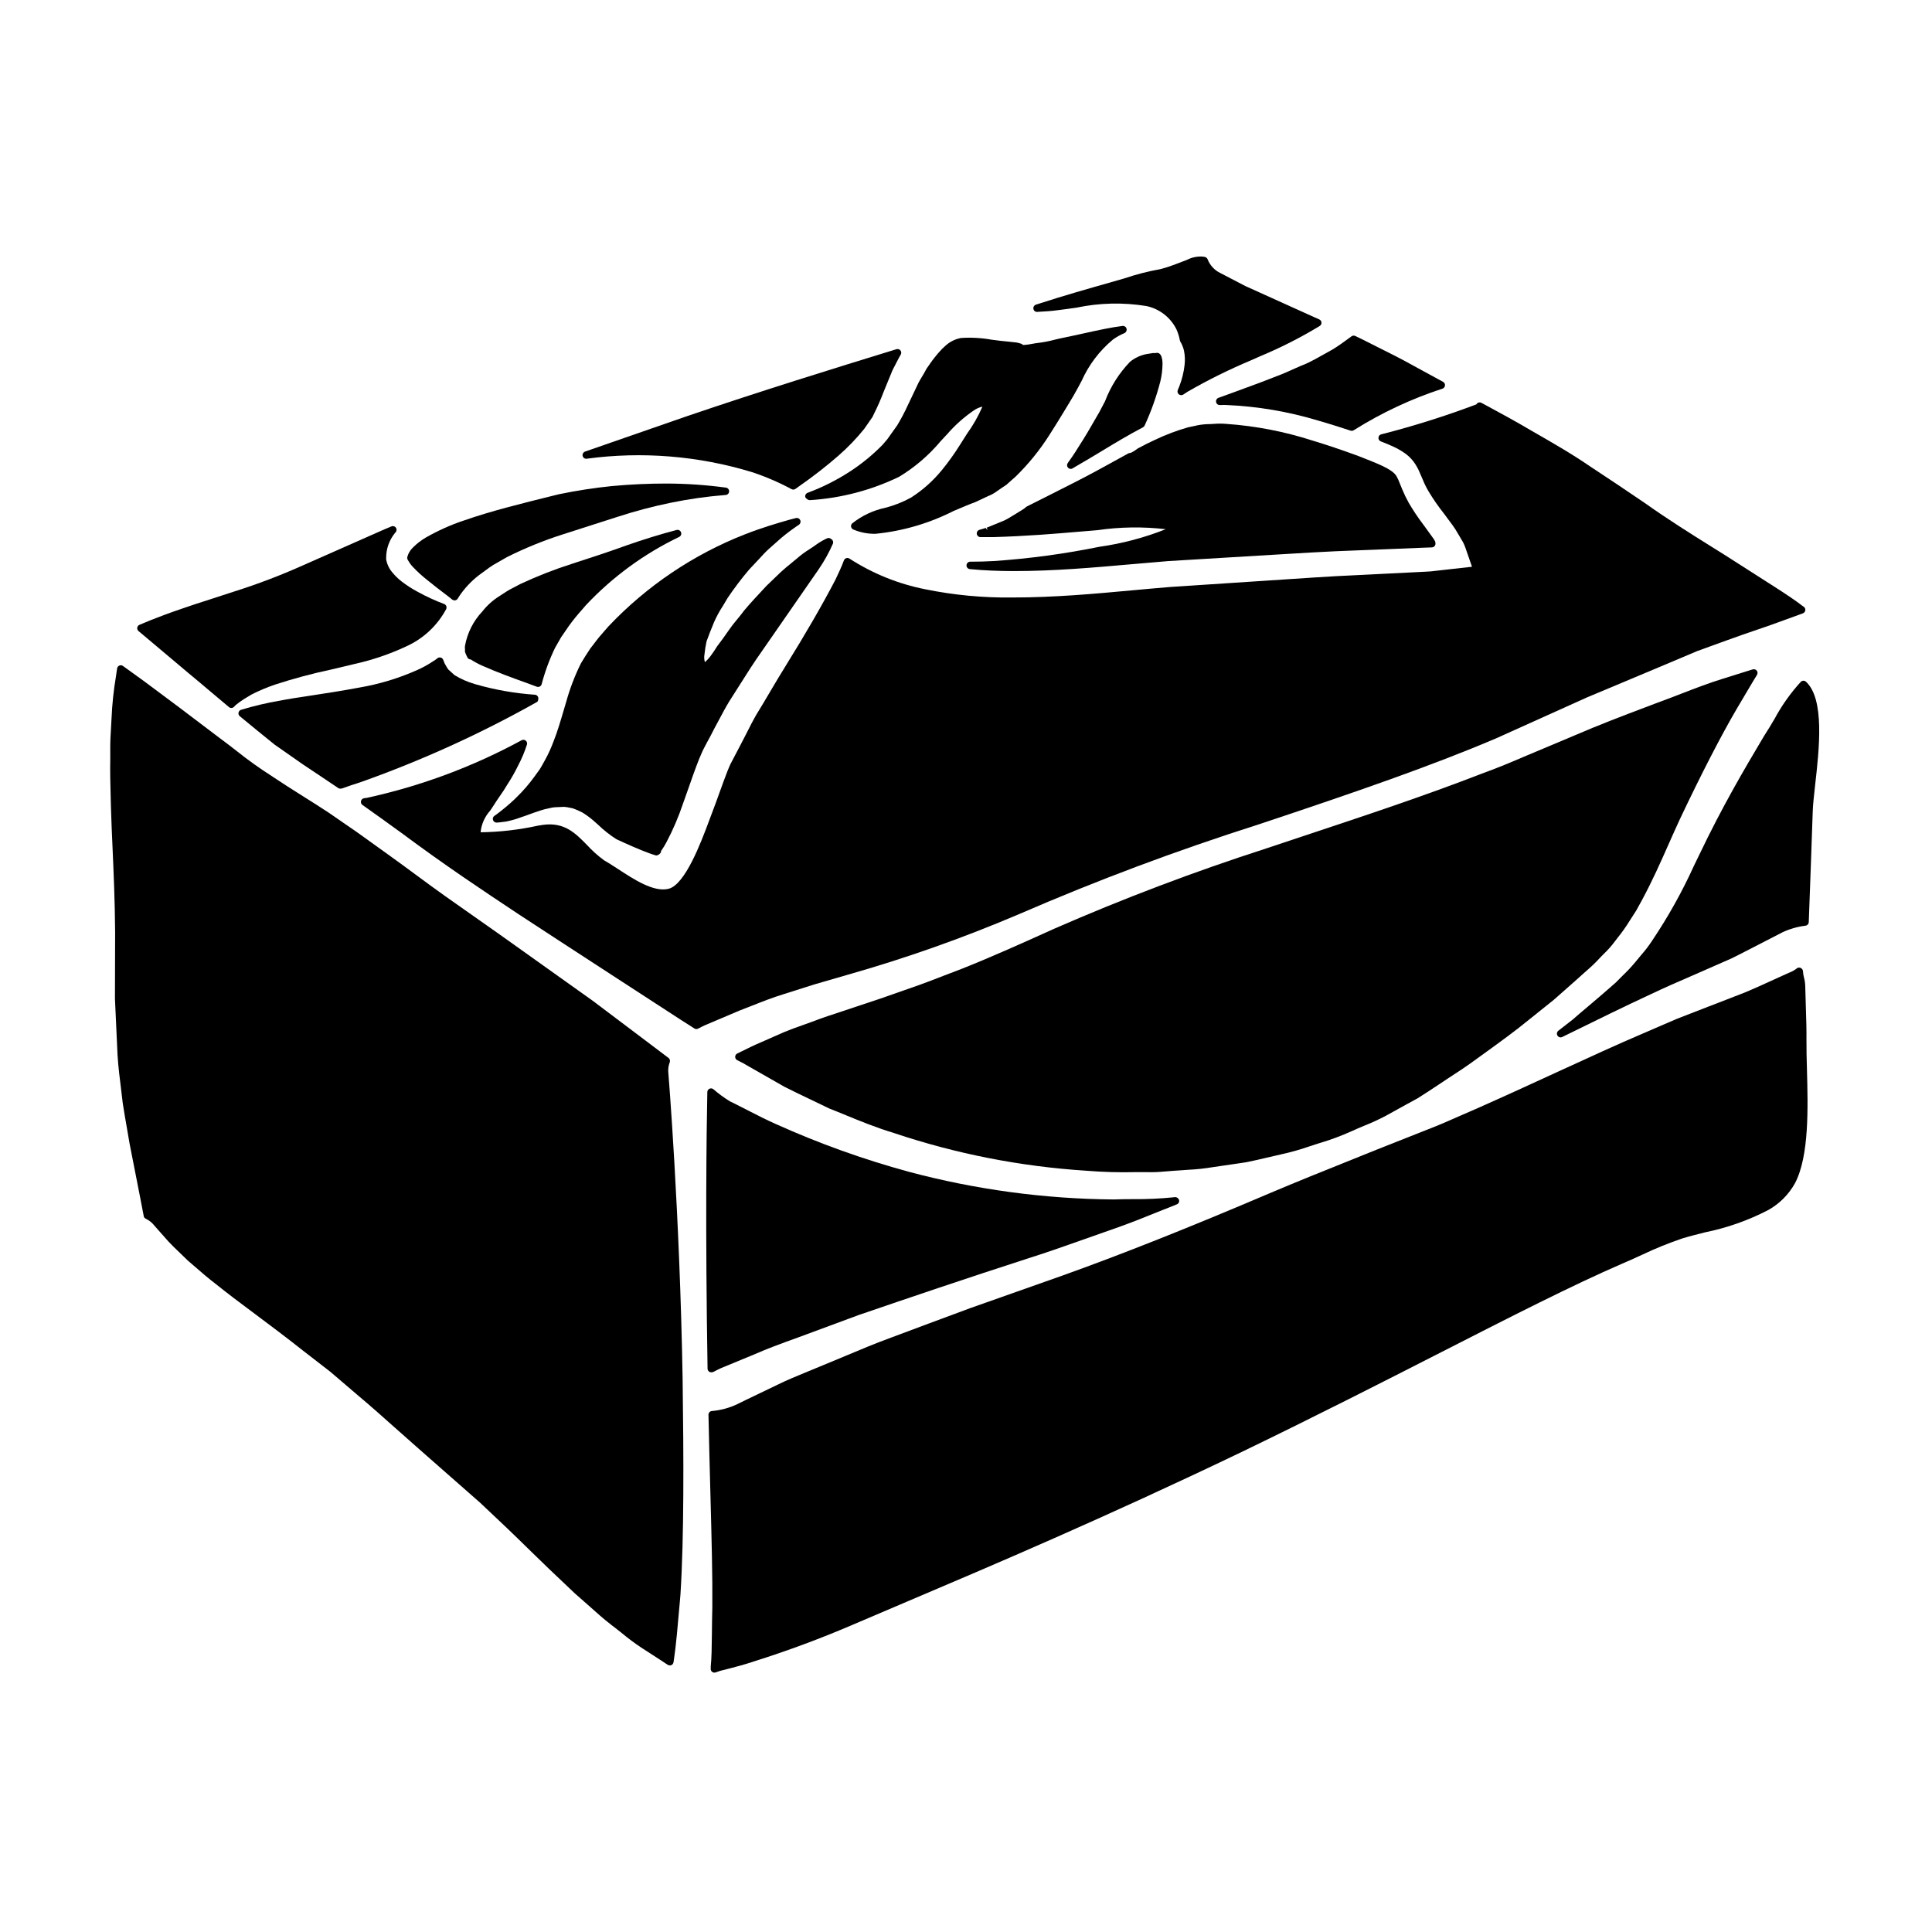 <?xml version="1.0" encoding="UTF-8"?>
<!-- Uploaded to: SVG Repo, www.svgrepo.com, Generator: SVG Repo Mixer Tools -->
<svg fill="#000000" width="800px" height="800px" version="1.1" viewBox="144 144 512 512" xmlns="http://www.w3.org/2000/svg">
 <g>
  <path d="m267.63 317.73 0.195 0.422h0.004c0.148 0.367 0.504 0.605 0.902 0.605 1.016 0.66 2.086 1.234 3.199 1.719 4.035 1.777 7.84 3.148 10.898 4.25 1.258 0.457 2.41 0.871 3.43 1.258h-0.004c0.258 0.094 0.543 0.078 0.789-0.047 0.25-0.125 0.43-0.352 0.5-0.621 0.879-3.344 2.078-6.598 3.59-9.711 0.34-0.566 0.664-1.145 0.996-1.723l0.582-1.023 2.098-3.047c1.078-1.488 2.238-2.918 3.469-4.281l0.973-1.133c7.059-7.508 15.441-13.648 24.73-18.105 0.465-0.219 0.68-0.754 0.5-1.23-0.176-0.477-0.688-0.742-1.18-0.609-4.492 1.18-8.797 2.523-13.168 4.047-4.664 1.699-9.91 3.414-14.469 4.883-4.668 1.488-9.234 3.273-13.676 5.34l-0.273 0.141c-0.848 0.438-1.684 0.871-2.5 1.309-0.598 0.32-1.23 0.734-1.863 1.152-0.395 0.266-0.789 0.527-1.137 0.734h0.004c-1.672 1.062-3.148 2.398-4.371 3.957-2.398 2.531-4.004 5.707-4.621 9.137-0.047 0.289-0.047 0.582 0 0.867-0.008 0.102-0.008 0.199 0 0.301-0.027 0.129-0.027 0.262 0 0.391 0.094 0.355 0.227 0.699 0.402 1.02z"/>
  <path d="m262.87 321.48-0.051-0.051-0.273-0.375h0.004c-0.121-0.23-0.25-0.457-0.395-0.672-0.109-0.191-0.23-0.395-0.34-0.602l-0.352-0.91c-0.109-0.297-0.352-0.523-0.656-0.609-0.305-0.086-0.633-0.02-0.879 0.18-0.375 0.312-0.777 0.594-1.203 0.836-1.312 0.879-2.699 1.641-4.144 2.281-4.883 2.18-10.016 3.738-15.285 4.641-5.008 0.945-9.289 1.574-13.059 2.16-3.148 0.473-5.852 0.883-8.199 1.348h-0.004c-3.426 0.586-6.812 1.387-10.137 2.394-0.352 0.105-0.613 0.391-0.688 0.75-0.07 0.355 0.059 0.723 0.34 0.953 2.945 2.43 5.984 4.926 9.211 7.516l0.527 0.371c2.188 1.543 4.477 3.148 6.875 4.805l3.027 2.019c1.695 1.137 3.445 2.297 5.242 3.516 0.195 0.125 0.395 0.27 0.598 0.395s0.438 0.312 0.656 0.453l0.004-0.004c0.16 0.09 0.344 0.133 0.527 0.129 0.168 0 0.336-0.027 0.5-0.078 1.477-0.527 3.098-1.102 5.055-1.711l-0.004-0.004c16.023-5.695 31.535-12.746 46.359-21.074 0.301-0.109 0.496-0.395 0.496-0.711 0.027-0.109 0.043-0.219 0.047-0.332 0-0.512-0.395-0.938-0.906-0.98-5.309-0.367-10.562-1.289-15.68-2.754l-0.273-0.086h0.004c-1.891-0.539-3.695-1.336-5.371-2.363z"/>
  <path d="m379.14 260.41c-0.426 0.516-0.852 1.027-1.258 1.473-2.562 2.613-5.394 4.945-8.453 6.953-3.539 2.32-7.328 4.238-11.293 5.723-0.379 0.098-0.668 0.402-0.746 0.785-0.059 0.355 0.121 0.711 0.445 0.867 0.102 0.094 0.215 0.176 0.34 0.238 0.16 0.078 0.34 0.105 0.52 0.09 8.18-0.52 16.188-2.617 23.57-6.18 4.168-2.523 7.894-5.715 11.023-9.449 0.578-0.633 1.141-1.242 1.695-1.824v0.004c2.141-2.473 4.602-4.652 7.316-6.477 0.629-0.398 1.324-0.684 2.051-0.848-1.105 2.547-2.484 4.969-4.113 7.223l-1.809 2.859c-1.438 2.301-3.016 4.512-4.727 6.617-2.34 2.894-5.129 5.394-8.266 7.398-2.148 1.184-4.438 2.09-6.816 2.703-3.223 0.684-6.242 2.109-8.816 4.172-0.219 0.23-0.312 0.551-0.254 0.863 0.062 0.312 0.27 0.578 0.562 0.711 1.863 0.797 3.875 1.188 5.902 1.148 7.219-0.711 14.238-2.766 20.703-6.051 2.102-0.898 4.094-1.746 5.789-2.363l3.348-1.574 0.004 0.004c0.867-0.344 1.688-0.801 2.434-1.359 0.734-0.531 1.469-1.027 2.402-1.633 0.492-0.457 1-0.902 1.516-1.352l0.902-0.789-0.004 0.004c3.394-3.309 6.394-6.996 8.938-10.992l0.203-0.32c1.285-2.031 2.543-4.008 3.773-6.066l1.996-3.309c0.23-0.371 0.395-0.656 0.551-0.934l1.133-2.031c0.309-0.566 0.617-1.156 0.938-1.758h0.004c1.895-4.25 4.742-8.008 8.328-10.977 0.945-0.672 1.961-1.238 3.027-1.688 0.449-0.203 0.68-0.707 0.543-1.18-0.129-0.473-0.582-0.773-1.066-0.711-3.008 0.367-6.453 1.125-10.105 1.93-1.797 0.395-3.668 0.812-5.602 1.203-0.742 0.145-1.496 0.328-2.266 0.512-1.453 0.391-2.938 0.676-4.43 0.855-0.449 0.047-1 0.145-1.574 0.246h-0.004c-0.684 0.145-1.379 0.242-2.078 0.289h-0.301l-0.246-0.188c-0.098-0.078-0.211-0.133-0.332-0.168l-1.016-0.273-1.844-0.207c-1.574-0.125-3.25-0.344-4.859-0.551-2.68-0.484-5.406-0.637-8.121-0.461-1.566 0.285-3.019 1.012-4.188 2.098-0.582 0.504-1.125 1.051-1.625 1.637l-0.43 0.484c-0.195 0.262-0.395 0.5-0.602 0.746-0.395 0.48-0.789 0.984-1.25 1.652l-1.043 1.496-0.621 1.129c-0.188 0.328-0.395 0.645-0.57 0.965-0.312 0.512-0.617 1.023-0.941 1.625-0.598 1.277-1.18 2.531-1.789 3.766l-0.977 2.051-0.004 0.004c-0.855 1.883-1.816 3.715-2.883 5.488z"/>
  <path d="m280.31 355.87c-1.516 1.414-3.106 2.746-4.769 3.981l-0.531 0.363c-0.355 0.25-0.5 0.707-0.359 1.121 0.156 0.398 0.539 0.664 0.969 0.664 0.484-0.023 0.973-0.086 1.484-0.152 0.309-0.043 0.633-0.086 1.117-0.145l0.52-0.125v-0.004c1.117-0.238 2.219-0.562 3.285-0.973 0.676-0.207 1.391-0.473 2.16-0.754 0.883-0.324 1.84-0.676 2.977-1.035 0.727-0.25 1.473-0.445 2.231-0.586l0.914-0.203-0.004-0.004c0.469-0.074 0.938-0.113 1.41-0.117l1.773-0.082 0.816 0.098c0.273 0.066 0.504 0.109 0.742 0.148 0.316 0.047 0.625 0.117 0.93 0.211 0.816 0.297 1.613 0.652 2.383 1.059 1.223 0.75 2.371 1.621 3.43 2.594l0.672 0.602c1.504 1.453 3.148 2.75 4.91 3.879 2.93 1.348 6.043 2.754 9.09 3.856l0.457 0.148c0.238 0.082 0.461 0.156 0.789 0.246l-0.004 0.004c0.086 0.027 0.176 0.039 0.266 0.039 0.484-0.07 0.91-0.363 1.152-0.789 0.059-0.133 0.082-0.273 0.074-0.418 0.066-0.086 0.133-0.172 0.191-0.262 0.441-0.637 0.844-1.301 1.207-1.988 1.75-3.305 3.227-6.75 4.418-10.297 0.488-1.328 0.953-2.668 1.43-4.035 0.879-2.516 1.781-5.117 2.875-7.871l0.469-1.082c0.094-0.203 0.156-0.359 0.223-0.52 0.098-0.25 0.207-0.492 0.328-0.73l0.977-1.867c0.695-1.238 1.359-2.516 1.969-3.731 0.438-0.789 0.859-1.594 1.281-2.387 0.887-1.672 1.727-3.254 2.676-4.816l2.234-3.516c2.234-3.543 4.328-6.867 6.473-9.867 5.613-8.105 10.688-15.426 14.957-21.574 1.496-2.172 2.781-4.481 3.84-6.894 0.164-0.465-0.035-0.977-0.465-1.211-0.301-0.289-0.75-0.355-1.125-0.176-0.953 0.445-1.863 0.973-2.727 1.574-0.652 0.484-1.32 0.922-1.969 1.344-1.09 0.672-2.125 1.434-3.094 2.273-0.594 0.512-1.18 1.004-1.789 1.484-0.906 0.734-1.781 1.453-2.598 2.207l-3.789 3.641-0.531 0.566c-1.969 2.117-3.848 4.113-5.422 6.004-0.656 0.891-1.328 1.707-1.969 2.481h-0.004c-0.793 0.934-1.539 1.91-2.231 2.922-0.98 1.449-1.969 2.789-2.961 4.082-0.566 0.934-1.18 1.84-1.84 2.715-0.414 0.551-0.891 1.055-1.414 1.504-0.199-0.637-0.242-1.312-0.129-1.969 0.121-1.18 0.309-2.356 0.555-3.516 0.504-1.426 1.156-3.086 2-5.117h-0.004c0.672-1.504 1.461-2.953 2.363-4.328 0.395-0.664 0.828-1.359 1.223-2.059 1.762-2.617 3.668-5.137 5.711-7.539 0.812-0.848 1.637-1.73 2.484-2.644l1.453-1.574c0.891-0.934 1.922-1.832 3.008-2.777 0.547-0.477 1.098-0.961 1.621-1.438 1.48-1.23 3.023-2.383 4.625-3.449 0.391-0.262 0.543-0.766 0.355-1.199-0.184-0.438-0.648-0.68-1.113-0.578l-1.766 0.457c-2.981 0.855-7.086 2.019-11.809 3.879v-0.004c-13.676 5.367-26 13.676-36.102 24.34l-0.949 1.082c-1.066 1.172-2.074 2.398-3.012 3.676l-0.891 1.152-1.355 2.086c-0.355 0.59-0.711 1.18-1.129 1.848v-0.004c-1.621 3.273-2.93 6.688-3.902 10.207l-0.641 2.168c-0.836 2.836-1.695 5.773-2.781 8.492l-0.004 0.004c-0.621 1.676-1.371 3.297-2.242 4.856l-0.438 0.789c-0.262 0.48-0.512 0.945-0.891 1.539l-1.344 1.863v-0.004c-1.438 2.004-3.051 3.875-4.824 5.59z"/>
  <path d="m407.38 292.68c-1.969 0.117-4.039 0.176-6.211 0.176-0.543-0.027-1.008 0.391-1.035 0.938-0.027 0.543 0.395 1.004 0.938 1.031 3.711 0.359 7.543 0.508 11.57 0.516 10.684 0 21.105-0.922 31.191-1.812 3.285-0.293 6.555-0.578 9.785-0.836 9.691-0.59 19.051-1.156 28.07-1.691l9.84-0.586c4.328-0.262 8.582-0.426 12.754-0.586l4.848-0.191c3.965-0.172 7.824-0.332 11.578-0.473l2.719-0.098h0.008c0.438 0 0.824-0.289 0.945-0.707 0.078-0.348 0.031-0.711-0.133-1.027-0.086-0.172-0.184-0.336-0.289-0.492-0.746-1.016-1.465-2-2.188-3.023l-0.594-0.82h-0.004c-1.395-1.84-2.676-3.762-3.844-5.754-0.656-1.176-1.238-2.387-1.75-3.633l-0.863-2.117h0.004c-0.121-0.309-0.262-0.609-0.426-0.898-0.723-1.871-3.91-3.234-8.629-5.086l-1.633-0.645c-4.262-1.574-8.391-2.965-12.277-4.133-7.379-2.379-15.023-3.859-22.762-4.398-1.109-0.098-2.231-0.098-3.34 0-0.59 0.035-1.18 0.07-1.785 0.07h-0.004c-1.145 0.051-2.277 0.219-3.387 0.5-0.48 0.102-0.957 0.207-1.547 0.32v-0.004c-3.07 0.871-6.062 2.004-8.941 3.383-1.488 0.699-2.945 1.402-4.477 2.246-1.516 1.18-2.066 1.203-2.07 1.203h0.004c-0.168 0.004-0.328 0.043-0.473 0.125-1.18 0.633-2.316 1.27-3.453 1.902-1.738 0.969-3.449 1.914-5.117 2.805-3.418 1.848-6.617 3.457-9.617 4.969-1.281 0.645-2.535 1.27-3.731 1.887-1.715 0.848-3.277 1.625-4.914 2.469l0.004-0.004c-0.266 0.176-0.512 0.371-0.746 0.59-0.965 0.621-1.934 1.207-2.887 1.785l-0.859 0.52h0.004c-0.824 0.516-1.699 0.945-2.613 1.281l-3.543 1.449 0.195 0.551h-0.117l-0.332-0.477-0.395 0.125c-0.434 0.145-0.832 0.262-1.262 0.371h0.004c-0.477 0.121-0.789 0.578-0.734 1.066 0.059 0.488 0.465 0.859 0.957 0.871 0.789 0.02 1.543 0 2.285 0h1.098c8.914-0.254 16.484-0.898 22.562-1.418 1.785-0.148 3.469-0.289 5.043-0.418 6.008-0.875 12.105-0.961 18.137-0.258-5.641 2.234-11.527 3.797-17.539 4.648-9.246 1.879-18.609 3.148-28.023 3.789z"/>
  <path d="m487.29 241.59c-1.238 0.555-2.441 1.094-3.594 1.574-2.047 0.789-4 1.531-5.812 2.246-4.227 1.574-7.828 2.879-10.973 4.019h-0.004c-0.457 0.164-0.727 0.641-0.629 1.117 0.086 0.484 0.523 0.824 1.012 0.789h0.395c0.469-0.035 0.938-0.035 1.406 0 8.199 0.355 16.32 1.734 24.176 4.106 2.891 0.824 5.871 1.773 8.66 2.688 0.098 0.031 0.199 0.047 0.305 0.047 0.223 0 0.438-0.078 0.613-0.215 7.344-4.609 15.227-8.293 23.469-10.98 0.359-0.137 0.602-0.473 0.629-0.855 0.023-0.383-0.172-0.746-0.512-0.93l-7.938-4.328c-3.316-1.855-6.473-3.422-9.516-4.941-1.457-0.723-2.887-1.438-4.297-2.16-0.484-0.242-1-0.488-1.52-0.73l-0.004-0.004c-0.324-0.148-0.707-0.113-1 0.098l-0.73 0.539c-1.52 1.109-2.953 2.156-4.375 2.996-0.762 0.414-1.52 0.84-2.258 1.254-1.625 0.914-3.148 1.777-4.656 2.457-0.977 0.379-1.926 0.801-2.848 1.215z"/>
  <path d="m299.5 265.56c14.664-1.973 29.578-0.762 43.734 3.543 3.633 1.195 7.156 2.707 10.523 4.523 0.336 0.18 0.742 0.152 1.051-0.066l1.145-0.82c3.57-2.488 7.004-5.168 10.289-8.023 2.469-2.16 4.746-4.531 6.805-7.086 0.449-0.656 0.926-1.348 1.426-2.055l0.758-1.094 0.469-1h0.004c0.891-1.773 1.688-3.59 2.391-5.449 0.523-1.246 1.051-2.535 1.574-3.844l0.852-2.078c0.309-0.629 0.66-1.297 1.016-1.969l0.676-1.301c0.168-0.312 0.312-0.57 0.484-0.859v0.004c0.211-0.348 0.188-0.793-0.066-1.113-0.25-0.32-0.672-0.453-1.062-0.332-17.457 5.363-36.113 11.148-55.398 17.711l-16.449 5.711-10.676 3.711v0.004c-0.477 0.164-0.754 0.664-0.637 1.156 0.117 0.492 0.594 0.809 1.094 0.727z"/>
  <path d="m428.25 268.11 1.508-0.875c0.91-0.527 1.836-1.062 2.754-1.617 1.18-0.703 2.418-1.445 3.672-2.207 3.348-2.027 6.812-4.121 10.719-6.172 0.199-0.102 0.355-0.27 0.441-0.473 1.738-3.781 3.137-7.711 4.172-11.742 0.359-1.504 0.547-3.043 0.562-4.59 0.02-0.707-0.094-1.414-0.332-2.078-0.496-1.059-1.281-0.859-1.477-0.789h-0.395c-0.25-0.023-0.5 0-0.742 0.062l-1.277 0.203-0.004 0.004c-1.609 0.301-3.117 1.004-4.383 2.043-2.894 3.004-5.152 6.566-6.629 10.469l-1.324 2.519c-0.207 0.395-0.395 0.758-0.594 1.051-0.395 0.648-0.762 1.305-1.141 1.969l-0.715 1.238c-1.18 2.059-2.551 4.262-4.148 6.746-0.547 0.859-1.137 1.691-1.715 2.5l-0.234 0.34h-0.004c-0.27 0.375-0.242 0.891 0.074 1.234 0.312 0.344 0.824 0.422 1.223 0.184z"/>
  <path d="m418.89 226.65c1.82-0.086 3.773-0.207 5.746-0.488 1.574-0.188 3.117-0.414 4.66-0.633 6.09-1.281 12.359-1.426 18.5-0.426 3.441 0.719 6.363 2.969 7.941 6.109 0.441 0.957 0.758 1.965 0.941 3.004 0.023 0.117 0.07 0.227 0.133 0.328 0.441 0.742 0.766 1.547 0.957 2.387 0.254 1.238 0.309 2.508 0.164 3.762-0.223 1.992-0.707 3.941-1.445 5.801l-0.367 0.879c-0.16 0.406-0.039 0.867 0.301 1.137 0.34 0.273 0.816 0.289 1.176 0.043 0.215-0.152 0.438-0.293 0.668-0.441l0.52-0.34v0.004c5.387-3.102 10.961-5.859 16.691-8.266l2.504-1.113c5.449-2.269 10.723-4.949 15.77-8.016 0.301-0.191 0.477-0.535 0.461-0.891-0.023-0.359-0.242-0.676-0.566-0.828-0.469-0.223-0.934-0.441-1.363-0.609-4.234-1.926-8.035-3.644-11.32-5.117l-6.965-3.148-6.691-3.484c-1.488-0.734-2.648-2-3.254-3.543-0.129-0.375-0.461-0.641-0.852-0.688-0.16-0.012-0.324-0.039-0.48-0.074-1.434-0.098-2.863 0.199-4.141 0.859l-1.5 0.574c-0.551 0.207-1.121 0.422-1.699 0.648v0.004c-1.262 0.48-2.547 0.895-3.856 1.238-3.215 0.57-6.387 1.379-9.48 2.43l-4.141 1.191c-5.227 1.48-11.734 3.316-19.367 5.789h-0.004c-0.465 0.152-0.75 0.629-0.664 1.109 0.074 0.5 0.523 0.855 1.023 0.809z"/>
  <path d="m607.03 321.85c-2.098 0.648-4.328 1.336-6.648 2.082-3.406 1.043-7.055 2.453-10.914 3.938-2.191 0.848-4.469 1.723-6.852 2.594l-2.82 1.07c-5.902 2.231-11.965 4.535-18.539 7.371l-12.57 5.285c-3.816 1.629-7.769 3.316-11.957 4.816-14.984 5.824-31.289 11.238-48.543 16.969l-8.66 2.883c-19.094 6.156-37.859 13.266-56.238 21.305-8.035 3.637-16.531 7.453-24.359 10.562-1.66 0.621-3.293 1.254-4.91 1.879-2.195 0.852-4.328 1.68-6.445 2.441-3.672 1.285-7.18 2.516-10.52 3.684-2.106 0.707-4.148 1.383-6.125 2.039l-3.543 1.18c-2.484 0.789-5.695 1.867-8.438 2.926l-2.293 0.82c-1.699 0.605-3.316 1.18-4.836 1.816l-5.844 2.574c-2.176 0.918-4.074 1.863-5.602 2.621l-0.988 0.492-0.008-0.004c-0.336 0.164-0.551 0.508-0.551 0.883s0.215 0.719 0.551 0.883c1.133 0.543 2.234 1.145 3.305 1.801 0 0 3.094 1.742 9.191 5.242 2.039 1.039 4.445 2.191 7.184 3.5 1.461 0.699 3.016 1.445 4.723 2.273 1.402 0.543 2.863 1.141 4.387 1.77 3.746 1.539 7.996 3.285 12.758 4.723v0.004c16.48 5.523 33.609 8.879 50.953 9.984 4.34 0.352 8.695 0.477 13.047 0.371h3.031c0.348 0 0.699 0.02 1.051 0.02 1.574 0 3.113-0.129 4.629-0.262 0.949-0.078 1.906-0.16 2.91-0.211 0.789-0.066 1.574-0.121 2.383-0.172h-0.004c2.137-0.098 4.266-0.324 6.375-0.676 2.445-0.348 4.938-0.719 7.441-1.09l1.574-0.238c1.887-0.375 3.781-0.824 5.695-1.273 1.141-0.27 2.289-0.539 3.422-0.789v-0.004c2.606-0.562 5.172-1.285 7.688-2.168l2.562-0.828c2.898-0.852 5.738-1.906 8.492-3.148 1.145-0.531 2.305-1.02 3.465-1.5 1.914-0.758 3.781-1.621 5.602-2.582l1.969-1.086c2.152-1.18 4.285-2.383 6.449-3.543 1.895-1.18 3.75-2.414 5.594-3.637l2.363-1.574c2.484-1.598 5.117-3.336 7.633-5.188l1.895-1.371c4.281-3.094 8.328-6.016 12.125-9.133l0.789-0.633c1.922-1.523 3.816-3.031 5.695-4.562l0.395-0.348c1.879-1.652 3.727-3.277 5.562-4.918 0.645-0.594 1.32-1.18 1.969-1.766 1.242-1.086 2.527-2.207 3.637-3.375 0.539-0.609 1.113-1.18 1.676-1.75l-0.004 0.004c1.094-1.035 2.094-2.168 2.992-3.379l0.758-0.988c1.129-1.398 2.172-2.871 3.113-4.406 0.605-0.906 1.18-1.816 1.789-2.785 0.504-0.949 1.012-1.875 1.527-2.781 2.723-5.051 4.945-10.051 7.086-14.891 1.008-2.269 1.992-4.488 2.984-6.613 5.672-11.973 10.867-22.043 15.023-29.145 1.34-2.273 2.445-4.141 3.324-5.609l0.965-1.621c0.43-0.746 0.789-1.328 1.035-1.699v-0.004c0.242-0.344 0.242-0.801 0-1.145-0.246-0.34-0.688-0.484-1.09-0.359z"/>
  <path d="m332.56 507.67c0.195 0 0.387-0.043 0.559-0.129 0.625-0.328 1.254-0.652 1.926-0.961 0 0 3.094-1.289 9.176-3.789 2.891-1.285 6.496-2.633 11.375-4.387l15.945-5.902c13.383-4.586 27.91-9.527 45.312-15.148 4.301-1.355 8.559-2.856 13.059-4.445l0.871-0.309c1.457-0.523 2.93-1.043 4.422-1.555 3.383-1.18 6.871-2.398 10.438-3.797 3.332-1.32 6.816-2.703 10.297-4.113l-0.004-0.004c0.449-0.203 0.668-0.719 0.496-1.18-0.188-0.496-0.703-0.781-1.223-0.676-0.113 0-0.23 0-0.301 0.031h0.004c-3.547 0.352-7.109 0.512-10.672 0.477-1.727 0-3.449 0.027-5.117 0.086-18.34-0.148-36.594-2.617-54.316-7.344-12.008-3.273-23.738-7.484-35.09-12.594-2.754-1.219-5.047-2.402-6.883-3.348-0.859-0.445-1.625-0.84-2.273-1.156-2.023-1.039-3.148-1.574-3.148-1.574l-0.004-0.004c-1.523-0.938-2.973-2-4.328-3.172-0.285-0.254-0.695-0.32-1.047-0.16-0.348 0.152-0.578 0.496-0.586 0.879-0.238 11.641-0.543 36.648 0.062 73.402 0.039 0.34 0.25 0.637 0.555 0.789 0.156 0.07 0.328 0.098 0.496 0.082z"/>
  <path d="m622.73 419.8c0.039-2.906-0.062-5.848-0.164-8.961-0.066-1.844-0.125-3.715-0.16-5.602h-0.004c-0.023-0.727-0.133-1.449-0.32-2.148-0.156-0.574-0.25-1.164-0.277-1.758-0.047-0.395-0.32-0.73-0.699-0.855-0.383-0.125-0.801-0.023-1.074 0.266l-0.074 0.066h-0.004c-0.59 0.418-1.234 0.758-1.914 1.008l-1.539 0.695c-1.73 0.789-3.938 1.777-6.586 2.992-1.742 0.789-3.856 1.684-6.297 2.594l-1.863 0.727c-1.625 0.633-3.348 1.312-5.191 2.004l-8.109 3.148-4.004 1.723c-1.609 0.688-3.269 1.402-4.961 2.141-6.918 2.949-14.562 6.469-22.66 10.188-6.836 3.148-13.898 6.394-21.449 9.738-1.508 0.641-3.012 1.312-4.527 1.969-2.703 1.199-5.512 2.441-8.395 3.543-4.441 1.77-8.992 3.574-13.652 5.402l-7.527 3.031c-6.691 2.684-13.621 5.469-20.637 8.438-21.367 9.117-39.383 16.277-55.066 21.883l-24.402 8.617c-7.562 2.789-14.613 5.434-21.031 7.832-4.301 1.574-8.133 3.188-11.844 4.75-1.852 0.789-3.633 1.527-5.363 2.227-1.66 0.703-3.25 1.363-4.766 1.969-3.117 1.281-5.812 2.394-8.121 3.543-6.871 3.285-10.684 5.148-10.68 5.148l0.008 0.004c-2.106 0.996-4.371 1.609-6.691 1.812-0.531 0.023-0.945 0.469-0.934 1 0.156 7.535 0.344 14.504 0.512 20.902 0.316 11.891 0.586 22.164 0.508 30.062-0.062 2.488-0.09 4.754-0.109 6.809-0.043 3.707-0.074 6.637-0.312 8.969v0.004c0.008 0.16 0.008 0.316 0 0.477-0.039 0.281 0.047 0.562 0.234 0.777 0.188 0.211 0.457 0.332 0.742 0.328 0.105 0 0.211-0.016 0.312-0.051l0.504-0.172c0.25-0.09 0.508-0.18 0.727-0.25 0 0 0.754-0.18 2.262-0.574l0.316-0.078c1.473-0.395 3.703-0.953 6.473-1.879v-0.004c9.012-2.844 17.871-6.144 26.547-9.887 4.34-1.863 9.062-3.875 14.168-6.039 22.012-9.344 52.16-22.145 88.398-39.531 19.801-9.566 37.391-18.531 52.883-26.441 18.777-9.582 34.992-17.855 47.965-23.469 1.863-0.789 3.609-1.574 5.285-2.363l0.004 0.004c3.449-1.641 6.992-3.082 10.605-4.312 1.863-0.57 3.938-1.09 6.094-1.637 5.844-1.184 11.496-3.184 16.785-5.934 2.965-1.672 5.406-4.133 7.051-7.109 3.773-7.25 3.426-19.992 3.148-30.234-0.074-2.734-0.148-5.32-0.121-7.5z"/>
  <path d="m622.6 324.66c-0.395-0.355-0.992-0.34-1.367 0.031-2.723 2.977-5.062 6.285-6.973 9.84-0.887 1.496-1.77 2.996-2.754 4.492l-0.621 1.047c-4.398 7.406-10.418 17.555-16.637 30.617l-1.324 2.727c-3.148 6.93-6.867 13.59-11.113 19.906-0.875 1.332-1.844 2.602-2.902 3.793-0.531 0.629-1.059 1.258-1.574 1.902-1.039 1.246-2.148 2.426-3.328 3.543-0.625 0.621-1.254 1.238-1.812 1.828-2.363 2.086-4.723 4.121-7.172 6.184-1.422 1.18-2.848 2.414-4.238 3.621l-3.816 2.973v-0.004c-0.391 0.312-0.484 0.867-0.219 1.293s0.809 0.582 1.258 0.363l0.746-0.367c8.543-4.195 15.922-7.824 22.59-10.91 3.797-1.812 7.43-3.387 10.629-4.769 1.754-0.758 3.418-1.48 4.973-2.18l5.934-2.606 1.824-0.914c1.016-0.508 1.969-0.988 2.863-1.461l8.801-4.535h-0.004c1.926-0.902 3.981-1.492 6.086-1.75 0.492-0.051 0.871-0.453 0.891-0.945 0.395-10.41 0.746-20.344 1.055-29.441 0.059-1.734 0.328-4.129 0.633-6.898 1.094-9.621 2.559-22.785-2.426-27.379z"/>
  <path d="m343.48 410.45c2.434-0.969 5.188-2.07 8.406-3.055l7.922-2.512 8.805-2.555h0.004c15.469-4.394 30.645-9.762 45.438-16.07 20.699-8.973 41.84-16.891 63.34-23.727 26.41-8.785 46.16-15.66 63.02-22.828l24.281-10.941 5.656-2.363c5.359-2.25 10.305-4.328 14.84-6.231l8.57-3.617 3.246-1.18c1.527-0.562 2.992-1.102 4.41-1.602 3.09-1.129 5.801-2.055 8.184-2.871 1.297-0.441 2.492-0.852 3.609-1.242 2.582-0.945 4.625-1.688 6.133-2.227 1.121-0.395 1.945-0.699 2.461-0.895h-0.004c0.348-0.137 0.594-0.453 0.633-0.824 0.039-0.371-0.137-0.734-0.457-0.934-0.145-0.09-0.254-0.176-0.395-0.273l-0.203-0.156c-1.688-1.289-3.938-2.812-7.027-4.785-1.559-1.004-3.234-2.078-5.027-3.215l-4.453-2.848c-2.316-1.508-4.805-3.059-7.426-4.695-5.285-3.301-11.277-7.047-17.469-11.438l-7.293-4.926c-2.285-1.523-4.66-3.106-7.047-4.672-5.027-3.473-10.715-6.723-15.715-9.582-4.152-2.469-8.355-4.742-12.422-6.938l-0.906-0.492 0.004 0.004c-0.359-0.199-0.805-0.152-1.113 0.121-0.094 0.078-0.168 0.176-0.227 0.285-8.242 3.106-16.652 5.758-25.188 7.934-0.422 0.094-0.734 0.449-0.766 0.879-0.035 0.43 0.219 0.832 0.617 0.992l0.633 0.25c0.672 0.266 1.359 0.531 2.106 0.883h0.004c1.258 0.527 2.461 1.188 3.582 1.969 1.34 0.934 2.441 2.168 3.223 3.602 0.254 0.418 0.477 0.855 0.656 1.309l0.992 2.281c0.418 1.031 0.914 2.027 1.484 2.981 1.234 2.055 2.602 4.027 4.094 5.906 0.789 1.047 1.551 2.094 2.363 3.191h-0.004c0.453 0.621 0.863 1.27 1.238 1.941 0.195 0.34 0.395 0.676 0.582 0.98l0.355 0.609c0.469 0.723 0.848 1.5 1.129 2.316l1.738 5.012c-1.609 0.172-3.234 0.355-4.871 0.543l-5.32 0.598c-0.395 0.047-0.758 0.102-0.996 0.102l-1.004 0.059c-1.359 0.059-2.754 0.121-4.113 0.207-2.606 0.113-5.238 0.254-7.902 0.395l-0.48 0.027c-1.82 0.098-3.648 0.184-5.512 0.273-3.906 0.184-7.871 0.375-11.949 0.66l-37.785 2.492c-3.258 0.262-6.57 0.566-9.941 0.875-10.234 0.941-20.816 1.914-32.02 1.914h-0.004c-7.707 0.094-15.406-0.633-22.961-2.172-7.164-1.41-13.992-4.176-20.125-8.137-0.25-0.172-0.566-0.215-0.852-0.117-0.285 0.094-0.516 0.312-0.617 0.598-0.613 1.668-1.43 3.391-2.199 5.019-3.434 6.606-7.902 14.348-13.285 23.008-1.383 2.211-2.695 4.438-4.031 6.691-1.215 2.07-2.457 4.164-3.789 6.324-0.789 1.371-1.531 2.832-2.281 4.328-0.504 1-1.016 2.008-1.555 3.019-0.438 0.852-0.887 1.699-1.344 2.566l-1.621 3.098-0.676 1.574c-0.738 1.879-1.453 3.867-2.18 5.883-0.688 1.914-1.379 3.844-2.113 5.731-0.215 0.559-0.461 1.211-0.727 1.941-2.031 5.434-6.25 16.727-10.656 17.836-3.914 0.996-9.195-2.477-13.453-5.266-1.227-0.789-2.363-1.539-3.348-2.106-0.078-0.051-0.18-0.109-0.34-0.191l-0.004-0.008c-1.605-1.184-3.094-2.523-4.445-3.988-3.082-3.148-5.977-6.137-11.637-5.387-0.18 0.023-0.699 0.109-1.457 0.23h0.004c-4.977 1.086-10.051 1.672-15.145 1.746 0.207-2.117 1.086-4.117 2.504-5.703l0.363-0.516c0.844-1.363 1.934-2.949 3.281-4.914 0.328-0.555 0.672-1.105 1.035-1.676h0.004c1.012-1.551 1.922-3.164 2.731-4.828 0.953-1.789 1.742-3.66 2.359-5.594 0.121-0.375 0.004-0.789-0.297-1.047-0.301-0.258-0.727-0.312-1.078-0.133-12.934 7.035-26.805 12.195-41.191 15.316-0.219 0.004-0.434 0.031-0.645 0.086-0.387 0.074-0.691 0.375-0.77 0.762-0.082 0.387 0.074 0.781 0.398 1.008 3.402 2.391 6.824 4.871 10.391 7.453 11.266 8.395 21.715 15.352 30.93 21.465l10.93 7.141c6.398 4.152 11.977 7.781 16.738 10.891 6.691 4.352 11.77 7.652 15.242 9.898 1.645 1.059 2.883 1.855 3.738 2.387 0.285 0.176 0.637 0.199 0.938 0.055 0.301-0.141 0.586-0.293 0.879-0.445 0.293-0.152 0.539-0.285 0.789-0.395l9.281-3.938c1.121-0.434 2.297-0.891 3.566-1.395z"/>
  <path d="m185.16 314.98c2.473 2.074 5.414 4.555 8.832 7.438 1.91 1.574 3.977 3.32 6.164 5.168l4.519 3.797v0.004c0.391 0.324 0.965 0.301 1.324-0.059 0.141-0.129 0.273-0.27 0.395-0.418 0.977-0.805 2.016-1.527 3.106-2.164l1.18-0.703v-0.004c1.992-1.008 4.055-1.879 6.168-2.602 4.91-1.602 9.902-2.941 14.957-4.012 1.941-0.457 3.969-0.934 6.082-1.449 4.715-1.043 9.301-2.594 13.676-4.633 4.562-2.031 8.32-5.523 10.676-9.922 0.121-0.246 0.133-0.531 0.039-0.789-0.102-0.258-0.309-0.465-0.566-0.562-2.438-0.918-4.805-2.012-7.086-3.269-1.492-0.797-2.914-1.719-4.25-2.758-0.82-0.633-1.57-1.355-2.234-2.152-0.938-1.02-1.562-2.289-1.809-3.652v-0.344c-0.012-2.391 0.793-4.719 2.289-6.586 0.055-0.074 0.117-0.145 0.184-0.207 0.332-0.332 0.383-0.852 0.121-1.238-0.25-0.395-0.75-0.547-1.18-0.367-0.523 0.211-1.047 0.441-1.574 0.66l-0.863 0.371c-7.566 3.328-14.617 6.449-21.043 9.305-5.93 2.656-12.012 4.969-18.211 6.926-2.363 0.789-4.539 1.488-6.566 2.137-2.652 0.852-5.031 1.609-7.086 2.34-7.293 2.477-10.957 4.172-11.305 4.297l0.004-0.004c-0.355 0.094-0.633 0.375-0.715 0.734-0.086 0.359 0.039 0.734 0.32 0.973z"/>
  <path d="m252.23 292.63c0.363 0.656 0.82 1.254 1.352 1.781 1.035 1.086 2.141 2.102 3.312 3.039 1.895 1.555 3.672 2.914 5.188 4.062l0.719 0.551c0.395 0.297 0.703 0.559 1.027 0.824 0.176 0.141 0.398 0.219 0.625 0.219 0.043 0.004 0.086 0.004 0.129 0 0.27-0.031 0.512-0.176 0.672-0.395 0.145-0.199 0.281-0.414 0.395-0.621 0.137-0.23 0.289-0.457 0.453-0.672 1.566-2.184 3.492-4.086 5.691-5.625l0.684-0.496c0.719-0.562 1.465-1.09 2.238-1.574 1.234-0.691 2.441-1.387 3.629-2.082 4.75-2.379 9.676-4.387 14.738-6.004 5.008-1.621 9.871-3.18 14.59-4.68 4.617-1.504 9.32-2.746 14.078-3.723 4.773-0.984 9.605-1.668 14.465-2.055 0.543 0.016 0.996-0.414 1.012-0.957 0.016-0.543-0.414-0.996-0.957-1.012-5.203-0.699-10.449-1.059-15.703-1.066-4.461 0-9.105 0.18-14.449 0.672-4.699 0.484-9.367 1.203-13.992 2.16l-1.25 0.309c-8.66 2.144-16.875 4.172-23.934 6.652l-0.004-0.004c-3.488 1.164-6.852 2.668-10.043 4.492-1.293 0.746-2.477 1.664-3.519 2.727-0.699 0.68-1.199 1.535-1.441 2.481-0.035 0.176-0.023 0.355 0.035 0.523 0.047 0.176 0.137 0.34 0.262 0.473z"/>
  <path d="m321.09 428.04c-0.047-0.855 0.086-1.711 0.395-2.512 0.168-0.41 0.039-0.887-0.312-1.156l-3.641-2.754c-3.871-2.914-9.48-7.144-16.375-12.348l-9.262-6.598c-4.754-3.387-9.914-7.059-15.383-10.961l-14.582-10.262c-2.586-1.836-5.195-3.754-7.836-5.707-2.508-1.852-5.051-3.723-7.644-5.574l-0.887-0.637c-2.363-1.676-4.684-3.348-6.988-5.016-2.551-1.77-5.082-3.512-7.59-5.234-2.277-1.496-4.547-2.93-6.785-4.328-2.797-1.766-5.555-3.512-8.266-5.332l0.004-0.004c-3.242-2.07-6.371-4.312-9.375-6.719-1.352-1.051-2.68-2.078-3.984-3.039l-0.281-0.207c-3.891-2.953-7.516-5.703-10.828-8.195-3.398-2.551-6.492-4.863-9.23-6.883l-5.656-4.086c-0.281-0.203-0.645-0.242-0.961-0.102-0.316 0.137-0.539 0.43-0.586 0.77-0.086 0.617-0.188 1.289-0.301 2.023h0.004c-0.629 3.723-1.023 7.481-1.184 11.254-0.094 1.535-0.18 3.188-0.273 4.961-0.09 1.77-0.059 3.644-0.059 5.578-0.078 3.285 0.02 6.922 0.121 10.773l0.059 2.184c0.094 3.379 0.25 6.949 0.422 10.73 0.293 6.66 0.625 14.203 0.684 22.363l-0.047 17.629 0.691 15.027c0.203 3.148 0.57 6.043 0.918 8.848 0.164 1.332 0.328 2.625 0.473 3.938 0.352 2.273 0.723 4.414 1.078 6.422 0.242 1.418 0.484 2.754 0.699 4.09 2.488 12.621 3.746 19.105 3.731 19.105l0.004 0.004c0 0.383 0.223 0.73 0.574 0.891 0.93 0.445 1.738 1.102 2.359 1.922 0 0 1.23 1.383 3.68 4.156 0.809 0.867 1.805 1.832 2.945 2.922 0.648 0.621 1.34 1.285 2.117 2.051 0.605 0.512 1.227 1.055 1.879 1.621 1.664 1.449 3.543 3.09 5.731 4.754 2.949 2.383 6.297 4.883 10.176 7.777 3.879 2.894 8.223 6.144 12.891 9.84 1.305 0.992 2.629 2.027 3.981 3.078l3.184 2.473c2.402 2.039 4.891 4.168 7.449 6.363 3.094 2.594 6.168 5.332 9.422 8.23 2.168 1.93 4.379 3.902 6.668 5.902l5.648 4.969c3.652 3.215 7.148 6.297 10.477 9.207 4.481 4.18 8.922 8.422 13.57 12.988 3.32 3.269 6.41 6.195 9.305 8.926l2.144 2.039c1.242 1.07 2.43 2.133 3.574 3.148 2.144 1.922 4.172 3.738 6.141 5.25 1.047 0.789 2.027 1.574 2.965 2.316v0.004c1.59 1.316 3.242 2.547 4.957 3.691 2.348 1.535 4.293 2.797 5.844 3.785 0.418 0.301 0.809 0.543 1.254 0.82h0.004c0.156 0.098 0.336 0.148 0.52 0.145 0.148 0 0.293-0.031 0.43-0.094 0.305-0.148 0.512-0.449 0.547-0.785l0.047-0.316c0.027-0.156 0.055-0.316 0.066-0.43 0.547-3.617 0.98-8.637 1.535-14.988l0.184-2.18c0.973-15.211 0.852-36.477 0.574-57.188-0.762-44.184-3.777-81.043-3.805-81.336z"/>
 </g>
</svg>